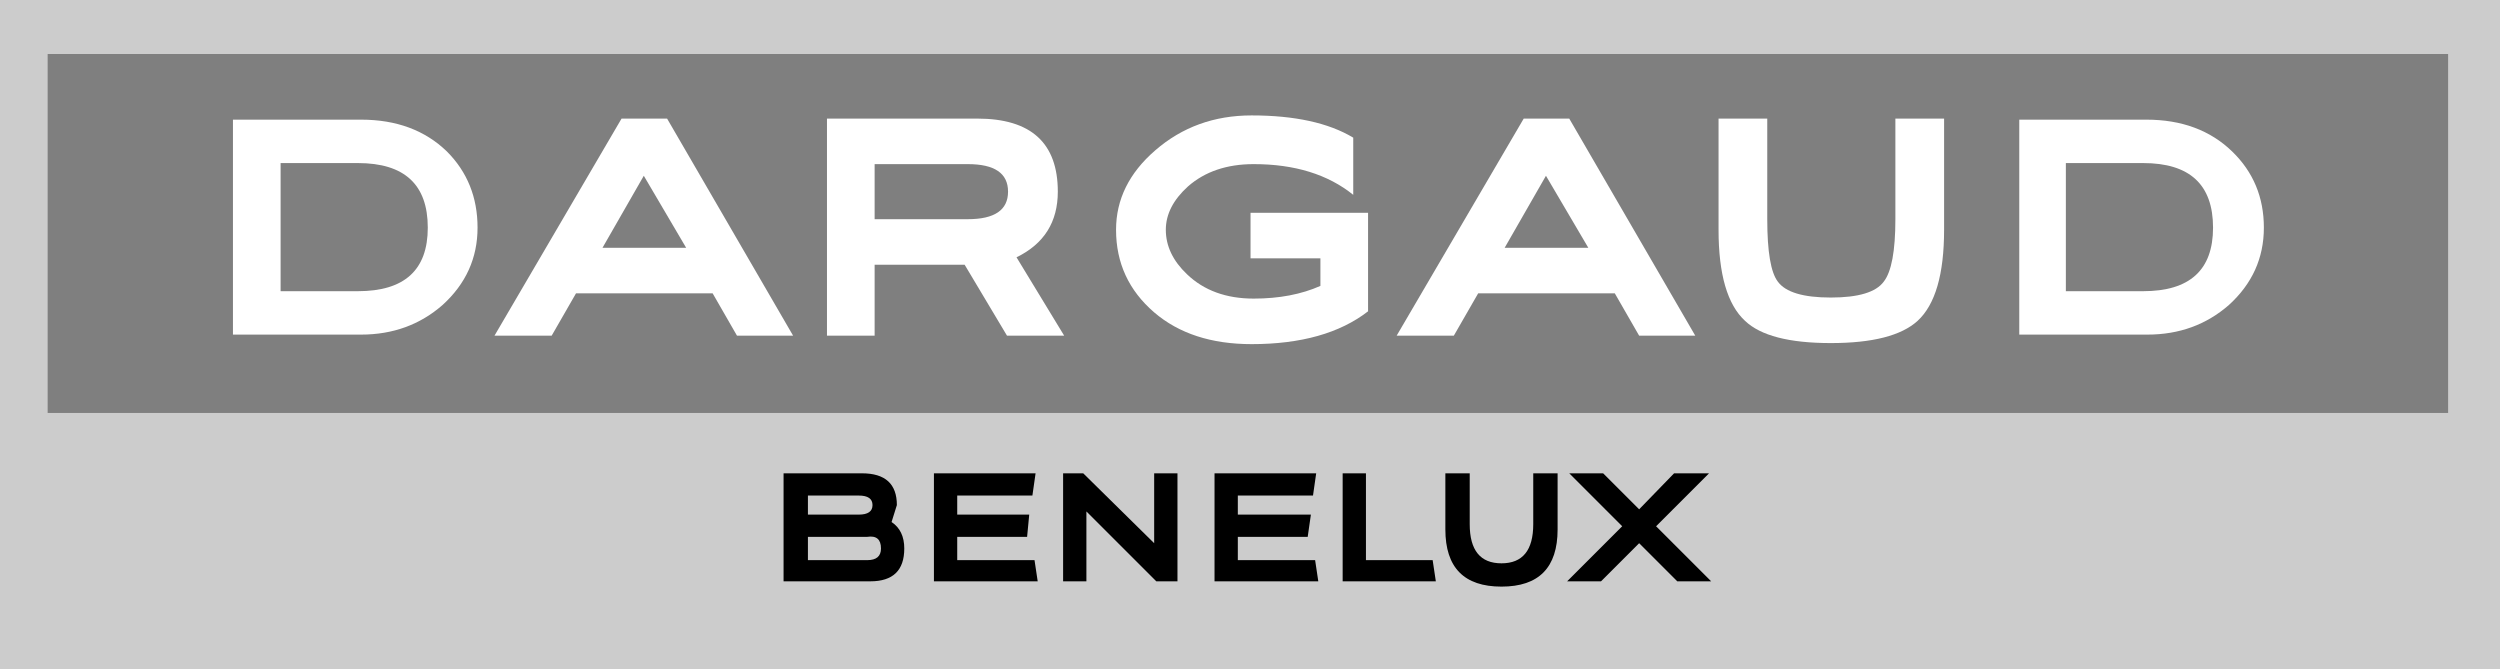 <?xml version="1.0" encoding="UTF-8" standalone="no"?>
<svg xmlns:xlink="http://www.w3.org/1999/xlink" height="31.6px" width="118.05px" xmlns="http://www.w3.org/2000/svg">
  <rect width="100%" height="100%" fill="#333333" stroke="none"/>
  <g transform="matrix(1.0, 0.0, 0.0, 1.0, 2.25, 2.55)">
    <path d="M115.8 29.05 L-2.25 29.05 -2.25 -2.55 115.8 -2.55 115.8 29.05" fill="#cccccc" fill-rule="evenodd" stroke="none"/>
    <path d="M113.35 0.0 L113.35 16.95 0.0 16.95 0.0 0.0 113.35 0.0" fill="#7f7f7f" fill-rule="evenodd" stroke="none"/>
    <path d="M14.8 3.1 Q17.3 3.1 18.85 4.6 20.3 6.05 20.3 8.2 20.3 10.35 18.65 11.85 17.05 13.25 14.8 13.25 L8.75 13.25 8.75 3.1 14.8 3.1 M14.65 5.15 L11.0 5.15 11.0 11.2 14.65 11.2 Q17.95 11.2 17.95 8.2 17.95 5.15 14.65 5.15" fill="#ffffff" fill-rule="evenodd" stroke="none"/>
    <path d="M98.95 5.15 L95.3 5.15 95.3 11.2 98.95 11.2 Q102.25 11.2 102.25 8.2 102.25 5.15 98.95 5.15 M104.65 8.2 Q104.65 10.35 103.0 11.85 101.4 13.25 99.15 13.25 L93.1 13.25 93.1 3.1 99.1 3.1 Q101.6 3.1 103.15 4.6 104.65 6.05 104.65 8.2" fill="#ffffff" fill-rule="evenodd" stroke="none"/>
    <path d="M48.0 13.3 L45.3 13.3 43.3 9.95 39.05 9.95 39.05 13.3 36.8 13.3 36.8 3.05 43.9 3.05 Q47.7 3.05 47.7 6.5 47.7 8.65 45.75 9.6 L48.0 13.3 M45.35 6.5 Q45.35 5.2 43.45 5.2 L39.05 5.2 39.05 7.8 43.45 7.8 Q45.35 7.8 45.35 6.5" fill="#ffffff" fill-rule="evenodd" stroke="none"/>
    <path d="M61.65 3.95 L61.65 6.65 Q59.85 5.2 56.95 5.2 55.05 5.2 53.85 6.25 52.8 7.2 52.8 8.3 52.8 9.45 53.8 10.4 55.0 11.55 56.95 11.55 58.75 11.55 60.1 10.95 L60.1 9.65 56.8 9.65 56.8 7.5 62.35 7.5 62.35 12.15 Q60.35 13.7 56.85 13.7 54.0 13.7 52.25 12.2 50.45 10.65 50.45 8.3 50.45 6.15 52.3 4.55 54.2 2.9 56.85 2.9 59.9 2.9 61.65 3.95" fill="#ffffff" fill-rule="evenodd" stroke="none"/>
    <path d="M87.25 3.05 L89.55 3.05 89.55 8.3 Q89.55 11.45 88.3 12.6 87.15 13.65 84.2 13.65 81.25 13.65 80.15 12.6 78.9 11.45 78.9 8.3 L78.9 3.05 81.2 3.05 81.2 7.8 Q81.2 10.1 81.7 10.75 82.25 11.5 84.2 11.5 86.15 11.5 86.7 10.75 87.25 10.05 87.25 7.8 L87.25 3.05" fill="#ffffff" fill-rule="evenodd" stroke="none"/>
    <path d="M66.4 13.3 L63.7 13.3 69.7 3.05 71.85 3.05 77.8 13.3 75.15 13.3 74.0 11.3 67.55 11.3 66.4 13.3 M70.75 5.75 L68.8 9.15 72.75 9.15 70.75 5.75" fill="#ffffff" fill-rule="evenodd" stroke="none"/>
    <path d="M27.1 3.05 L29.25 3.05 35.2 13.3 32.55 13.3 31.4 11.3 24.95 11.3 23.8 13.3 21.1 13.3 27.1 3.05 M30.15 9.15 L28.15 5.75 26.2 9.15 30.15 9.15" fill="#ffffff" fill-rule="evenodd" stroke="none"/>
    <path d="M66.0 19.8 L67.15 19.8 67.15 22.2 Q67.15 24.05 68.65 24.05 70.15 24.05 70.15 22.2 L70.15 19.8 71.3 19.8 71.3 22.45 Q71.3 25.15 68.65 25.15 66.0 25.15 66.0 22.45 L66.0 19.8" fill="#000000" fill-rule="evenodd" stroke="none"/>
    <path d="M48.9 19.8 L52.25 23.1 52.25 19.8 53.35 19.8 53.35 24.9 52.35 24.9 49.05 21.6 49.05 24.9 47.95 24.9 47.95 19.8 48.9 19.8" fill="#000000" fill-rule="evenodd" stroke="none"/>
    <path d="M42.95 20.85 L42.95 21.75 46.35 21.75 46.25 22.8 42.95 22.8 42.95 23.9 46.6 23.9 46.75 24.9 41.85 24.9 41.85 19.8 46.65 19.8 46.5 20.85 42.95 20.85" fill="#000000" fill-rule="evenodd" stroke="none"/>
    <path d="M35.9 22.8 L35.9 23.9 38.7 23.9 Q39.35 23.9 39.35 23.35 39.35 22.7 38.7 22.8 L35.9 22.8 M38.45 19.8 Q40.1 19.8 40.1 21.3 L39.85 22.1 Q40.45 22.5 40.45 23.35 40.45 24.9 38.85 24.9 L34.75 24.9 34.75 19.8 38.45 19.8 M38.95 21.3 Q38.95 20.85 38.3 20.85 L35.9 20.85 35.9 21.75 38.3 21.75 Q38.95 21.75 38.95 21.3" fill="#000000" fill-rule="evenodd" stroke="none"/>
    <path d="M59.9 19.8 L59.75 20.85 56.2 20.85 56.2 21.75 59.65 21.75 59.5 22.8 56.2 22.8 56.2 23.9 59.85 23.9 60.0 24.9 55.1 24.9 55.1 19.8 59.9 19.8" fill="#000000" fill-rule="evenodd" stroke="none"/>
    <path d="M62.25 23.9 L65.4 23.9 65.55 24.9 61.15 24.9 61.15 19.8 62.25 19.8 62.25 23.9" fill="#000000" fill-rule="evenodd" stroke="none"/>
    <path d="M78.45 19.8 L75.95 22.3 78.55 24.9 76.95 24.9 75.15 23.1 73.35 24.9 71.75 24.9 74.35 22.3 71.85 19.8 73.45 19.8 75.15 21.5 76.8 19.8 78.45 19.8" fill="#000000" fill-rule="evenodd" stroke="none"/>
  </g>
</svg>
